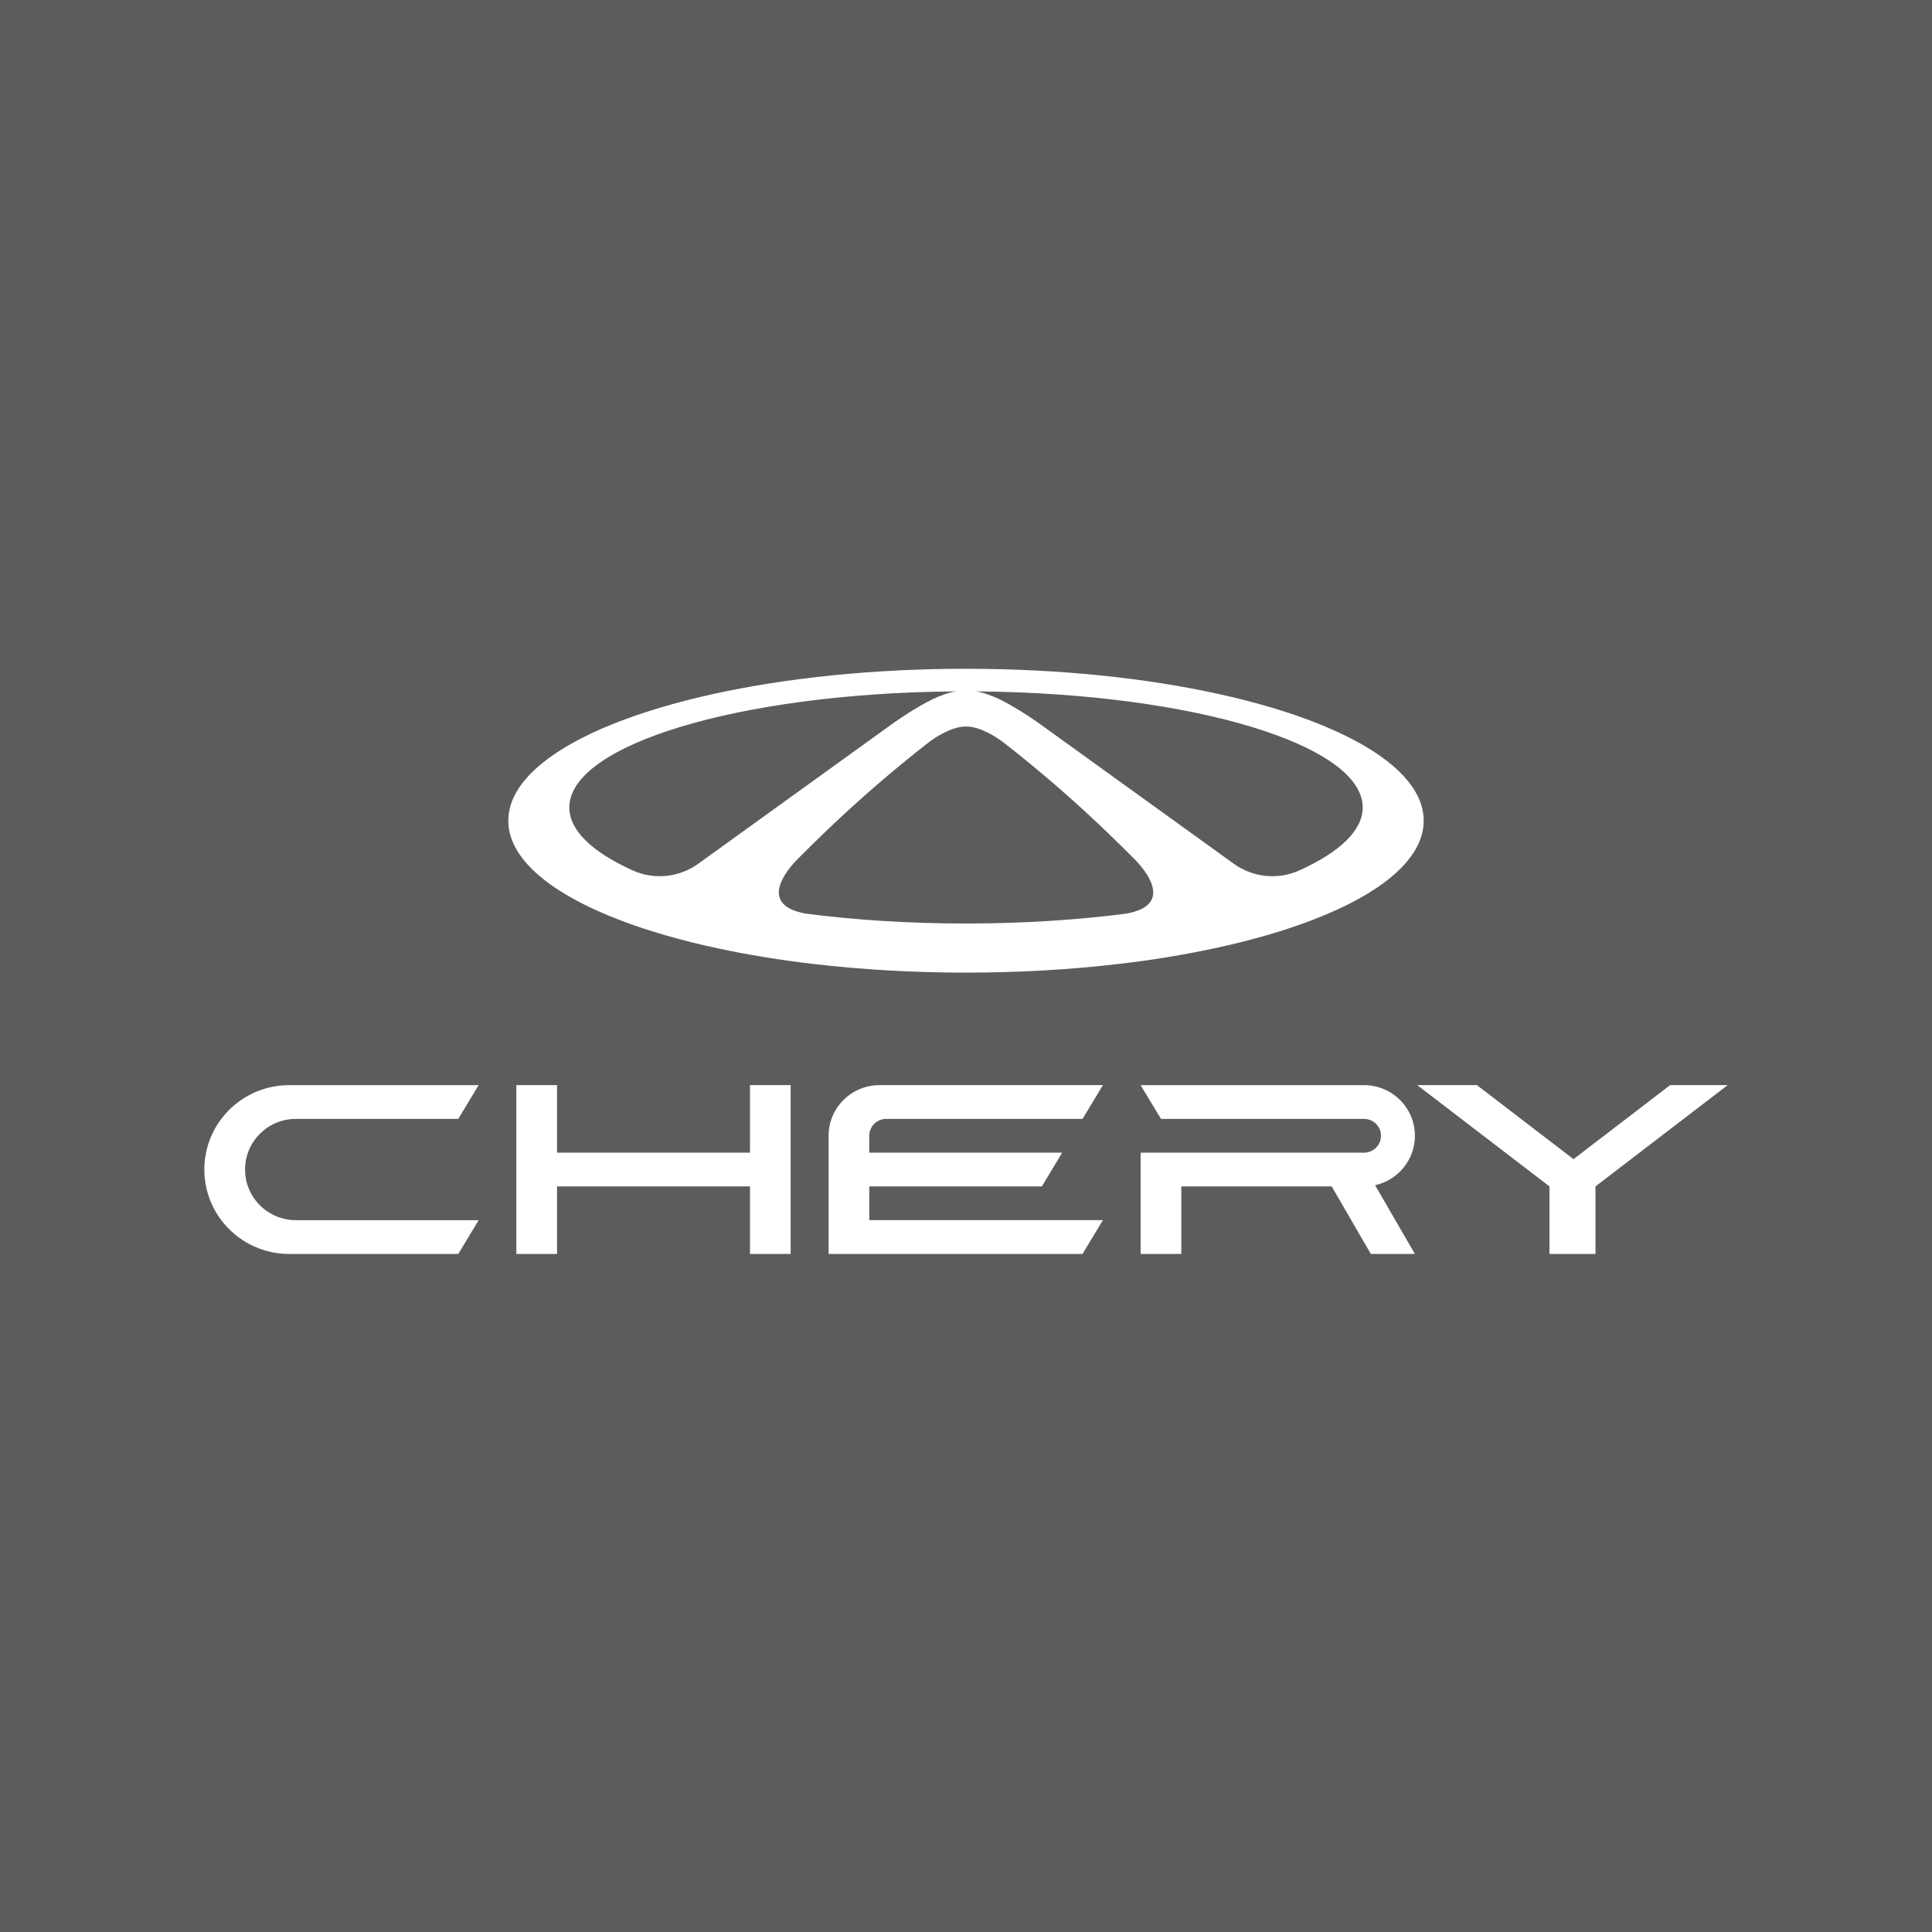<?xml version="1.0" encoding="UTF-8"?> <svg xmlns="http://www.w3.org/2000/svg" width="208" height="208" viewBox="0 0 208 208" fill="none"><rect x="0" y="0" width="208" height="208" fill="#333333" stroke="none"/><rect width="208" height="208" fill="white" fill-opacity="0.2"></rect><g clip-path="url(#clip0_6210_56572)"><path d="M26.381 125.912C26.381 122.902 28.832 120.461 31.856 120.461H49.34L51.529 116.827H31.126C29.71 116.826 28.314 117.154 27.047 117.785C25.78 118.416 24.677 119.332 23.826 120.462C22.639 122.031 21.998 123.944 22 125.911C21.997 127.879 22.639 129.793 23.826 131.363C24.677 132.493 25.779 133.41 27.046 134.041C28.313 134.673 29.709 135.001 31.125 135H49.34L51.529 131.366H31.856C30.725 131.367 29.622 131.018 28.697 130.367C27.773 129.717 27.073 128.796 26.694 127.732C26.487 127.149 26.381 126.534 26.381 125.915V125.914L26.381 125.912ZM152.33 122.278C152.33 119.267 149.878 116.827 146.855 116.827H122.8L124.99 120.462H146.855C147.863 120.462 148.68 121.274 148.68 122.278C148.68 123.282 147.863 124.095 146.855 124.095H122.8V135H127.18V127.73H143.37L147.586 135H152.33L148.041 127.6C149.256 127.333 150.343 126.66 151.123 125.693C151.903 124.725 152.329 123.52 152.33 122.278M179.806 116.826L169.406 124.794L159.007 116.826H152.584L166.814 127.729V134.999H171.771V127.73L186.002 116.826H179.806ZM93.587 122.233C93.6 121.758 93.797 121.307 94.138 120.976C94.478 120.645 94.934 120.46 95.409 120.46H116.548L118.738 116.826H94.683C91.659 116.826 89.207 119.267 89.207 122.278V134.998H116.547L118.738 131.364H93.587V127.73H112.166L114.357 124.095H93.587L93.587 122.233ZM139.871 93.716C137.565 94.758 134.87 94.464 132.819 92.984L130.111 91.031L111.886 77.892L111.825 77.849L111.771 77.809L111.643 77.719C110.894 77.2 108.581 75.637 106.871 74.955C106.864 74.958 106.857 74.963 106.85 74.967C106.716 74.905 106.579 74.848 106.44 74.797C106.428 74.793 106.419 74.788 106.407 74.786C105.973 74.625 105.524 74.508 105.067 74.437C105.763 74.441 106.452 74.451 107.138 74.466L107.593 74.476C118.994 74.753 129.123 76.342 136.215 78.725H136.219C142.753 80.92 146.71 83.791 146.71 86.93C146.71 89.432 144.197 91.762 139.87 93.716L139.871 93.716ZM121.243 98.363C115.969 99.046 110.136 99.425 104.003 99.425C97.868 99.425 92.036 99.047 86.763 98.364C81.946 97.498 84.266 94.246 85.528 92.85C85.539 92.835 85.552 92.821 85.567 92.809C85.872 92.472 86.109 92.25 86.151 92.213C86.156 92.209 86.157 92.206 86.157 92.206C86.983 91.373 87.819 90.549 88.665 89.737C91.399 87.103 94.237 84.579 97.171 82.171C98.046 81.451 98.922 80.75 99.794 80.07L99.801 80.066C99.894 79.989 99.99 79.915 100.088 79.845C100.758 79.348 102.462 78.213 104.003 78.217C105.543 78.213 107.246 79.348 107.915 79.845C107.95 79.868 107.98 79.891 108.008 79.914L108.085 79.972C108.119 79.997 108.148 80.02 108.166 80.036L108.196 80.06L108.21 80.07C109.094 80.76 109.969 81.46 110.836 82.171C113.769 84.58 116.605 87.104 119.338 89.737C120.187 90.551 121.026 91.376 121.854 92.213L121.876 92.236C121.953 92.305 122.164 92.509 122.427 92.796L122.431 92.8C123.682 94.167 126.116 97.487 121.243 98.364L121.243 98.363ZM75.185 92.984C73.135 94.463 70.439 94.758 68.134 93.716C63.807 91.763 61.293 89.432 61.293 86.93C61.293 83.791 65.251 80.92 71.785 78.725C78.875 76.343 89.008 74.753 100.409 74.476L100.865 74.466C101.554 74.451 102.243 74.441 102.939 74.437C102.472 74.508 102.025 74.626 101.596 74.786C101.592 74.788 101.583 74.788 101.58 74.79C101.436 74.844 101.294 74.904 101.153 74.968C101.147 74.963 101.14 74.959 101.133 74.955C99.422 75.637 97.108 77.2 96.36 77.719L96.234 77.809L96.116 77.893L77.892 91.031L75.184 92.984L75.185 92.984ZM136.905 76.181C129.888 74.092 121.053 72.657 111.284 72.178C108.953 72.064 106.62 72.004 104.287 72H103.714C101.338 72.004 99.004 72.064 96.719 72.178C86.946 72.657 78.111 74.09 71.094 76.181C61.043 79.176 54.723 83.52 54.723 88.356C54.723 92.451 59.259 96.197 66.751 99.065C69.792 100.229 73.321 101.251 77.235 102.09C80.416 102.776 83.854 103.344 87.489 103.77C92.65 104.379 98.21 104.713 104.001 104.713C109.792 104.713 115.35 104.38 120.511 103.77C123.954 103.373 127.376 102.812 130.766 102.09C134.679 101.25 138.209 100.229 141.25 99.065C148.743 96.197 153.277 92.451 153.277 88.356C153.277 83.522 146.956 79.176 136.906 76.181H136.905ZM80.741 116.826V124.095H59.972V116.826H55.591V134.999H59.972V127.729H80.741V134.999H85.122V116.826H80.741Z" fill="white"></path></g><defs><clipPath id="clip0_6210_56572"><rect width="164" height="63" fill="white" transform="translate(22 72)"></rect></clipPath></defs></svg> 